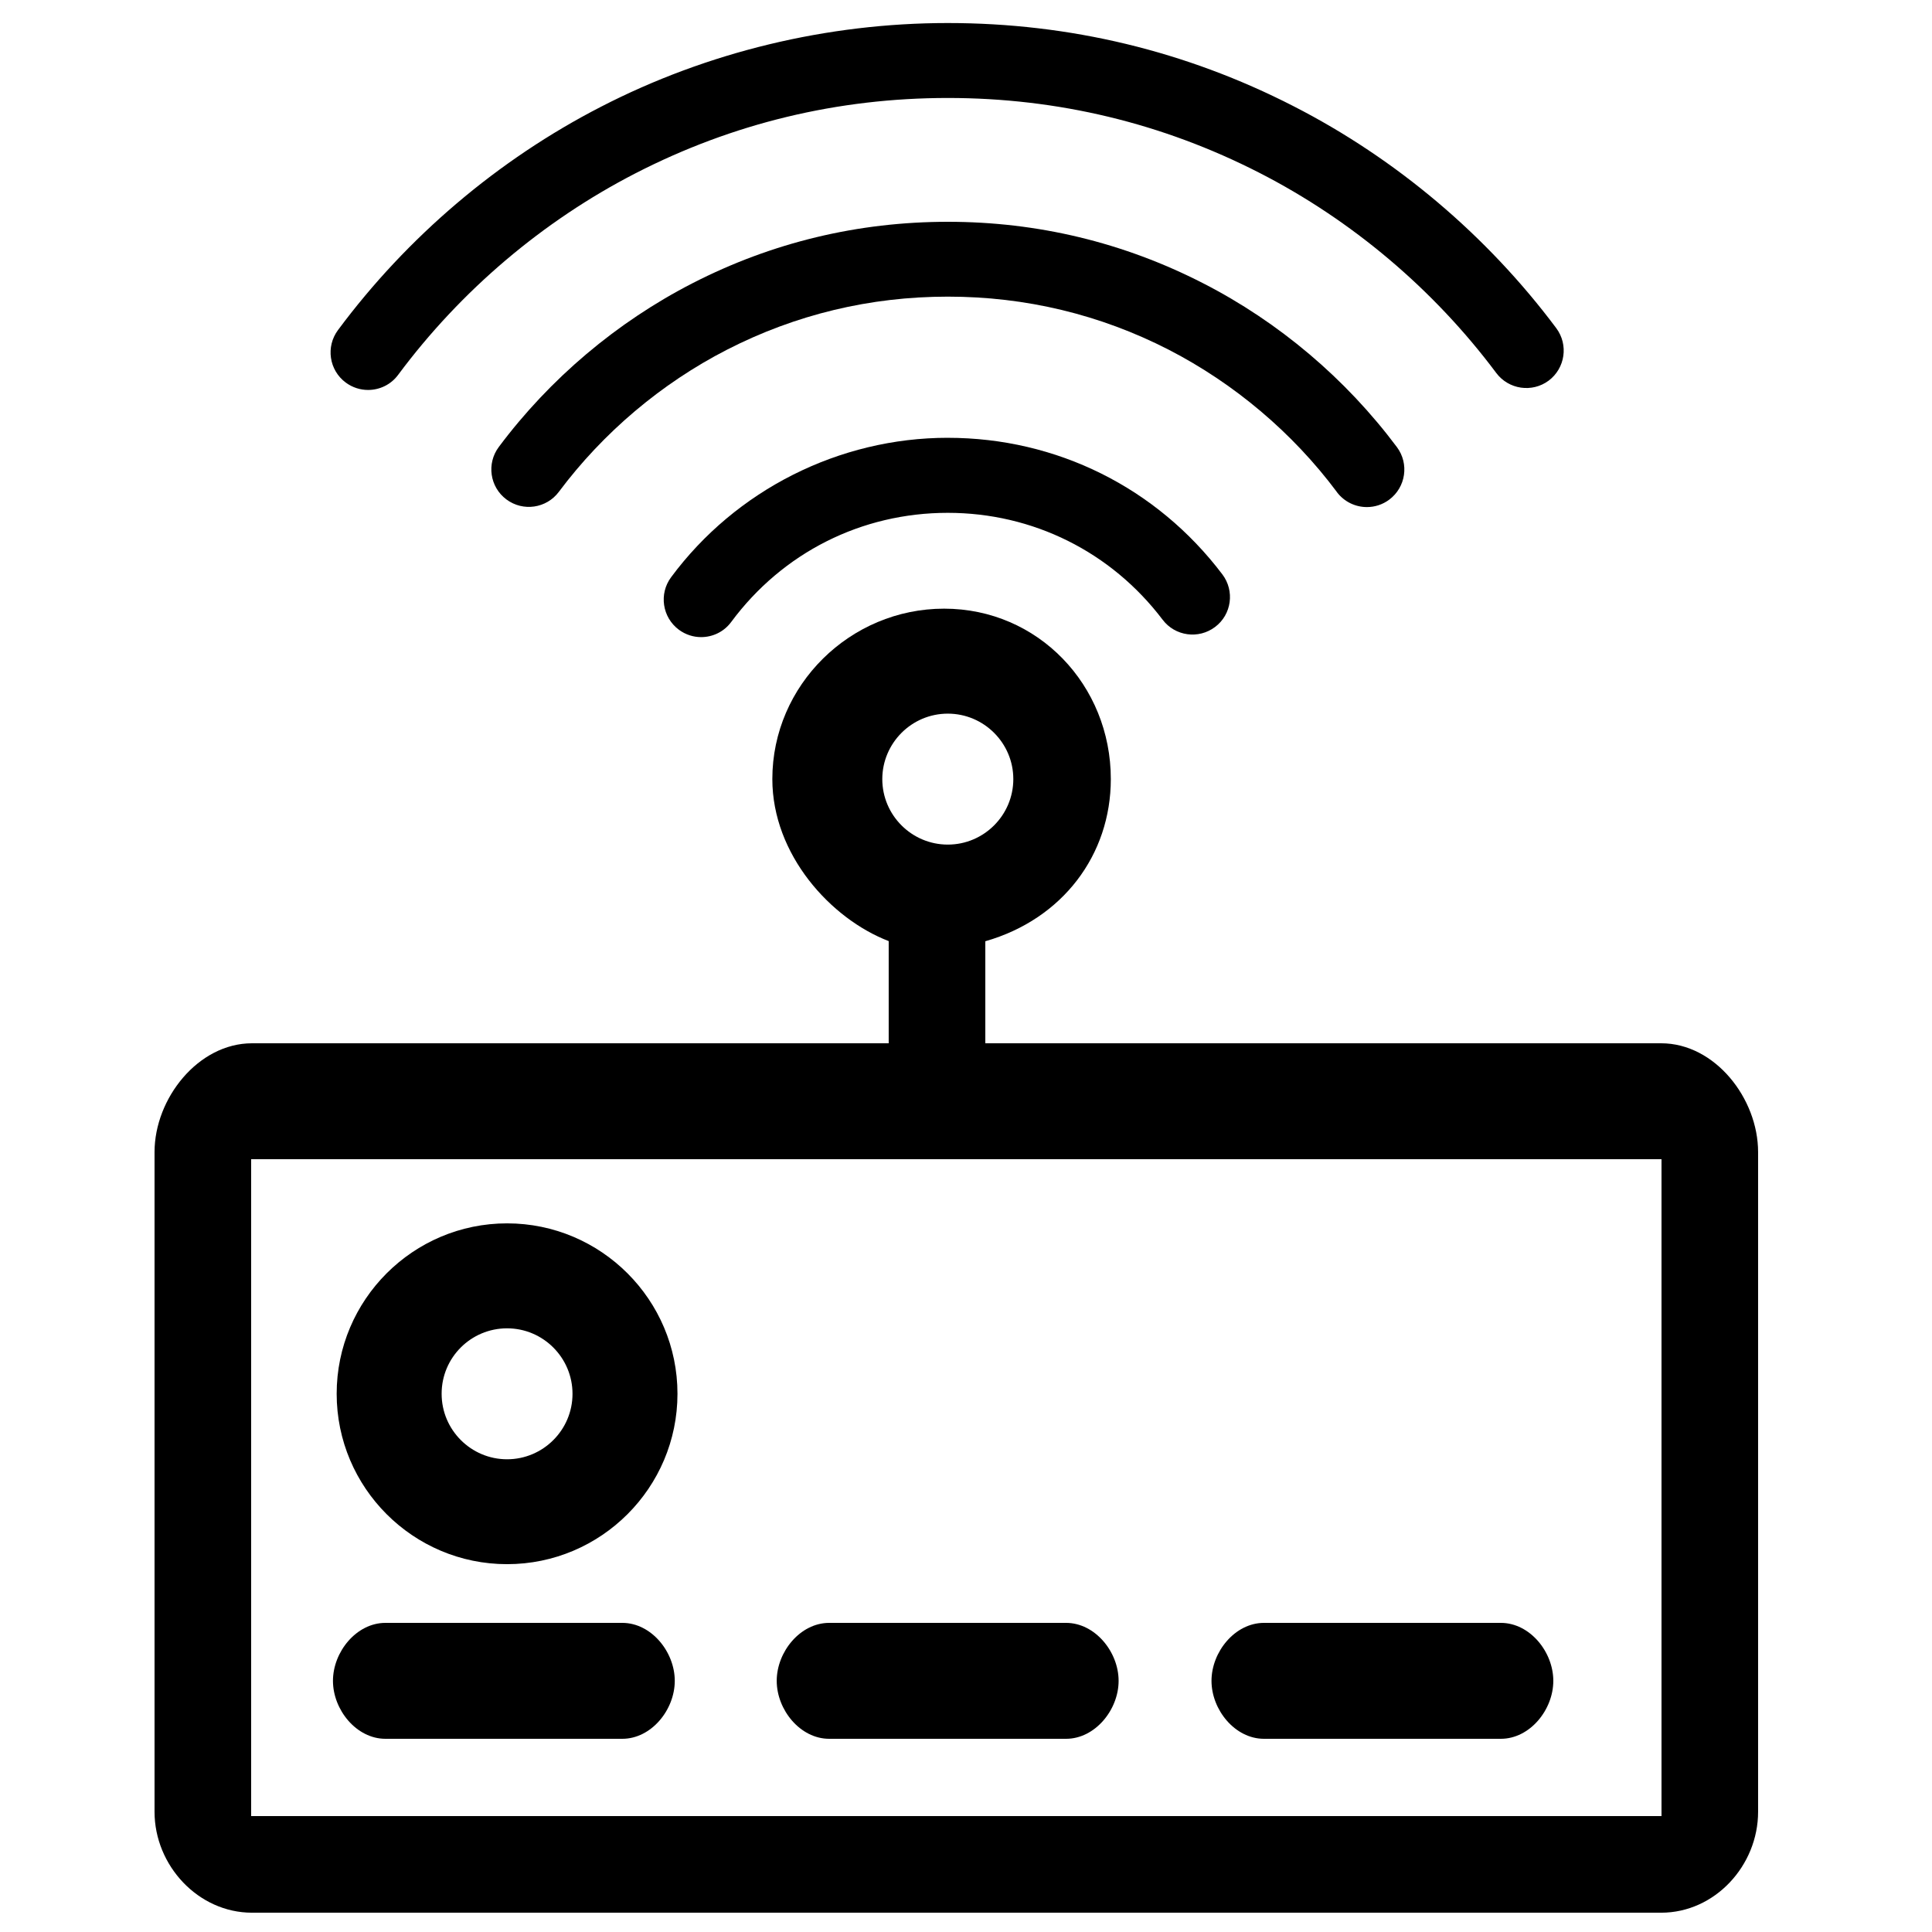 <?xml version="1.0" encoding="UTF-8"?>
<svg width="100pt" height="100pt" version="1.1" viewBox="0 0 100 100" xmlns="http://www.w3.org/2000/svg">
 <g>
  <path d="m26.246 80.961c4.863 0 8.82-3.957 8.82-8.82s-3.957-8.82-8.82-8.82c-4.863 0-8.82 3.957-8.82 8.82s3.957 8.82 8.82 8.82zm0-12.207c1.867 0 3.387 1.52 3.387 3.391 0 1.867-1.52 3.387-3.387 3.387-1.867 0-3.387-1.52-3.387-3.387-0.004-1.875 1.516-3.391 3.387-3.391z"/>
  <path d="m17.895 19.801c0.348 0.258 0.754 0.383 1.156 0.383 0.594 0 1.18-0.27 1.559-0.785 3.231-4.348 7.473-7.953 12.277-10.426 5.031-2.59 10.477-3.902 16.176-3.902 5.684 0 11.105 1.305 16.125 3.875 4.789 2.453 9.027 6.035 12.258 10.359 0.641 0.855 1.855 1.035 2.715 0.395 0.855-0.645 1.031-1.855 0.391-2.715-3.582-4.793-8.285-8.77-13.598-11.488-5.57-2.856-11.594-4.305-17.895-4.305-6.234 0-12.445 1.496-17.949 4.332-5.328 2.738-10.035 6.738-13.617 11.562-0.637 0.859-0.461 2.074 0.402 2.715z"/>
  <path d="m69.195 25.469c0.383 0.508 0.965 0.777 1.555 0.777 0.402 0 0.812-0.125 1.16-0.387 0.855-0.641 1.035-1.855 0.395-2.715-2.644-3.539-6.113-6.477-10.035-8.484-4.113-2.109-8.559-3.18-13.211-3.18s-9.098 1.07-13.207 3.176c-3.922 2.012-7.391 4.941-10.035 8.48-0.641 0.859-0.465 2.074 0.395 2.715 0.859 0.641 2.074 0.465 2.715-0.395 2.293-3.066 5.301-5.609 8.695-7.352 3.559-1.824 7.406-2.75 11.438-2.75s7.883 0.926 11.438 2.75c3.402 1.754 6.41 4.297 8.699 7.363z"/>
  <path d="m49.059 22.66c-5.621 0-10.977 2.699-14.324 7.219-0.637 0.859-0.457 2.074 0.402 2.715 0.348 0.258 0.754 0.383 1.152 0.383 0.594 0 1.18-0.27 1.559-0.785 2.66-3.59 6.746-5.648 11.207-5.648 4.402 0 8.457 2.016 11.121 5.531 0.645 0.855 1.863 1.023 2.719 0.375 0.855-0.645 1.02-1.863 0.375-2.719-3.398-4.492-8.582-7.07-14.211-7.07z"/>
  <path d="m42.918 90h12.262c1.5 0 2.719-1.5 2.719-3s-1.219-3-2.719-3h-12.262c-1.5 0-2.715 1.5-2.715 3s1.215 3 2.715 3z"/>
  <path d="m65.422 90h12.262c1.5 0 2.715-1.5 2.715-3s-1.215-3-2.715-3h-12.262c-1.5 0-2.715 1.5-2.715 3s1.215 3 2.715 3z"/>
  <path d="m19.949 90h12.262c1.5 0 2.715-1.5 2.715-3s-1.215-3-2.715-3h-12.262c-1.5 0-2.715 1.5-2.715 3s1.215 3 2.715 3z"/>
  <path d="m85.984 54h-34.984v-5.281c4-1.145 6.496-4.473 6.496-8.395 0-4.863-3.766-8.82-8.629-8.82-4.863 0-8.891 3.957-8.891 8.82 0 3.91 3.023 7.234 6.023 8.387v5.289h-32.957c-2.781 0-5.043 2.852-5.043 5.633v34.145c0 2.781 2.262 5.223 5.043 5.223h72.941c2.781 0 5.016-2.441 5.016-5.223v-34.145c0-2.781-2.234-5.633-5.016-5.633zm-36.926-17.062c1.867 0 3.391 1.52 3.391 3.387 0 1.867-1.52 3.391-3.391 3.391-1.867 0-3.391-1.52-3.391-3.391 0.004-1.867 1.523-3.387 3.391-3.387zm36.941 57.062h-73v-34h73z"/>
 </g>
</svg>
